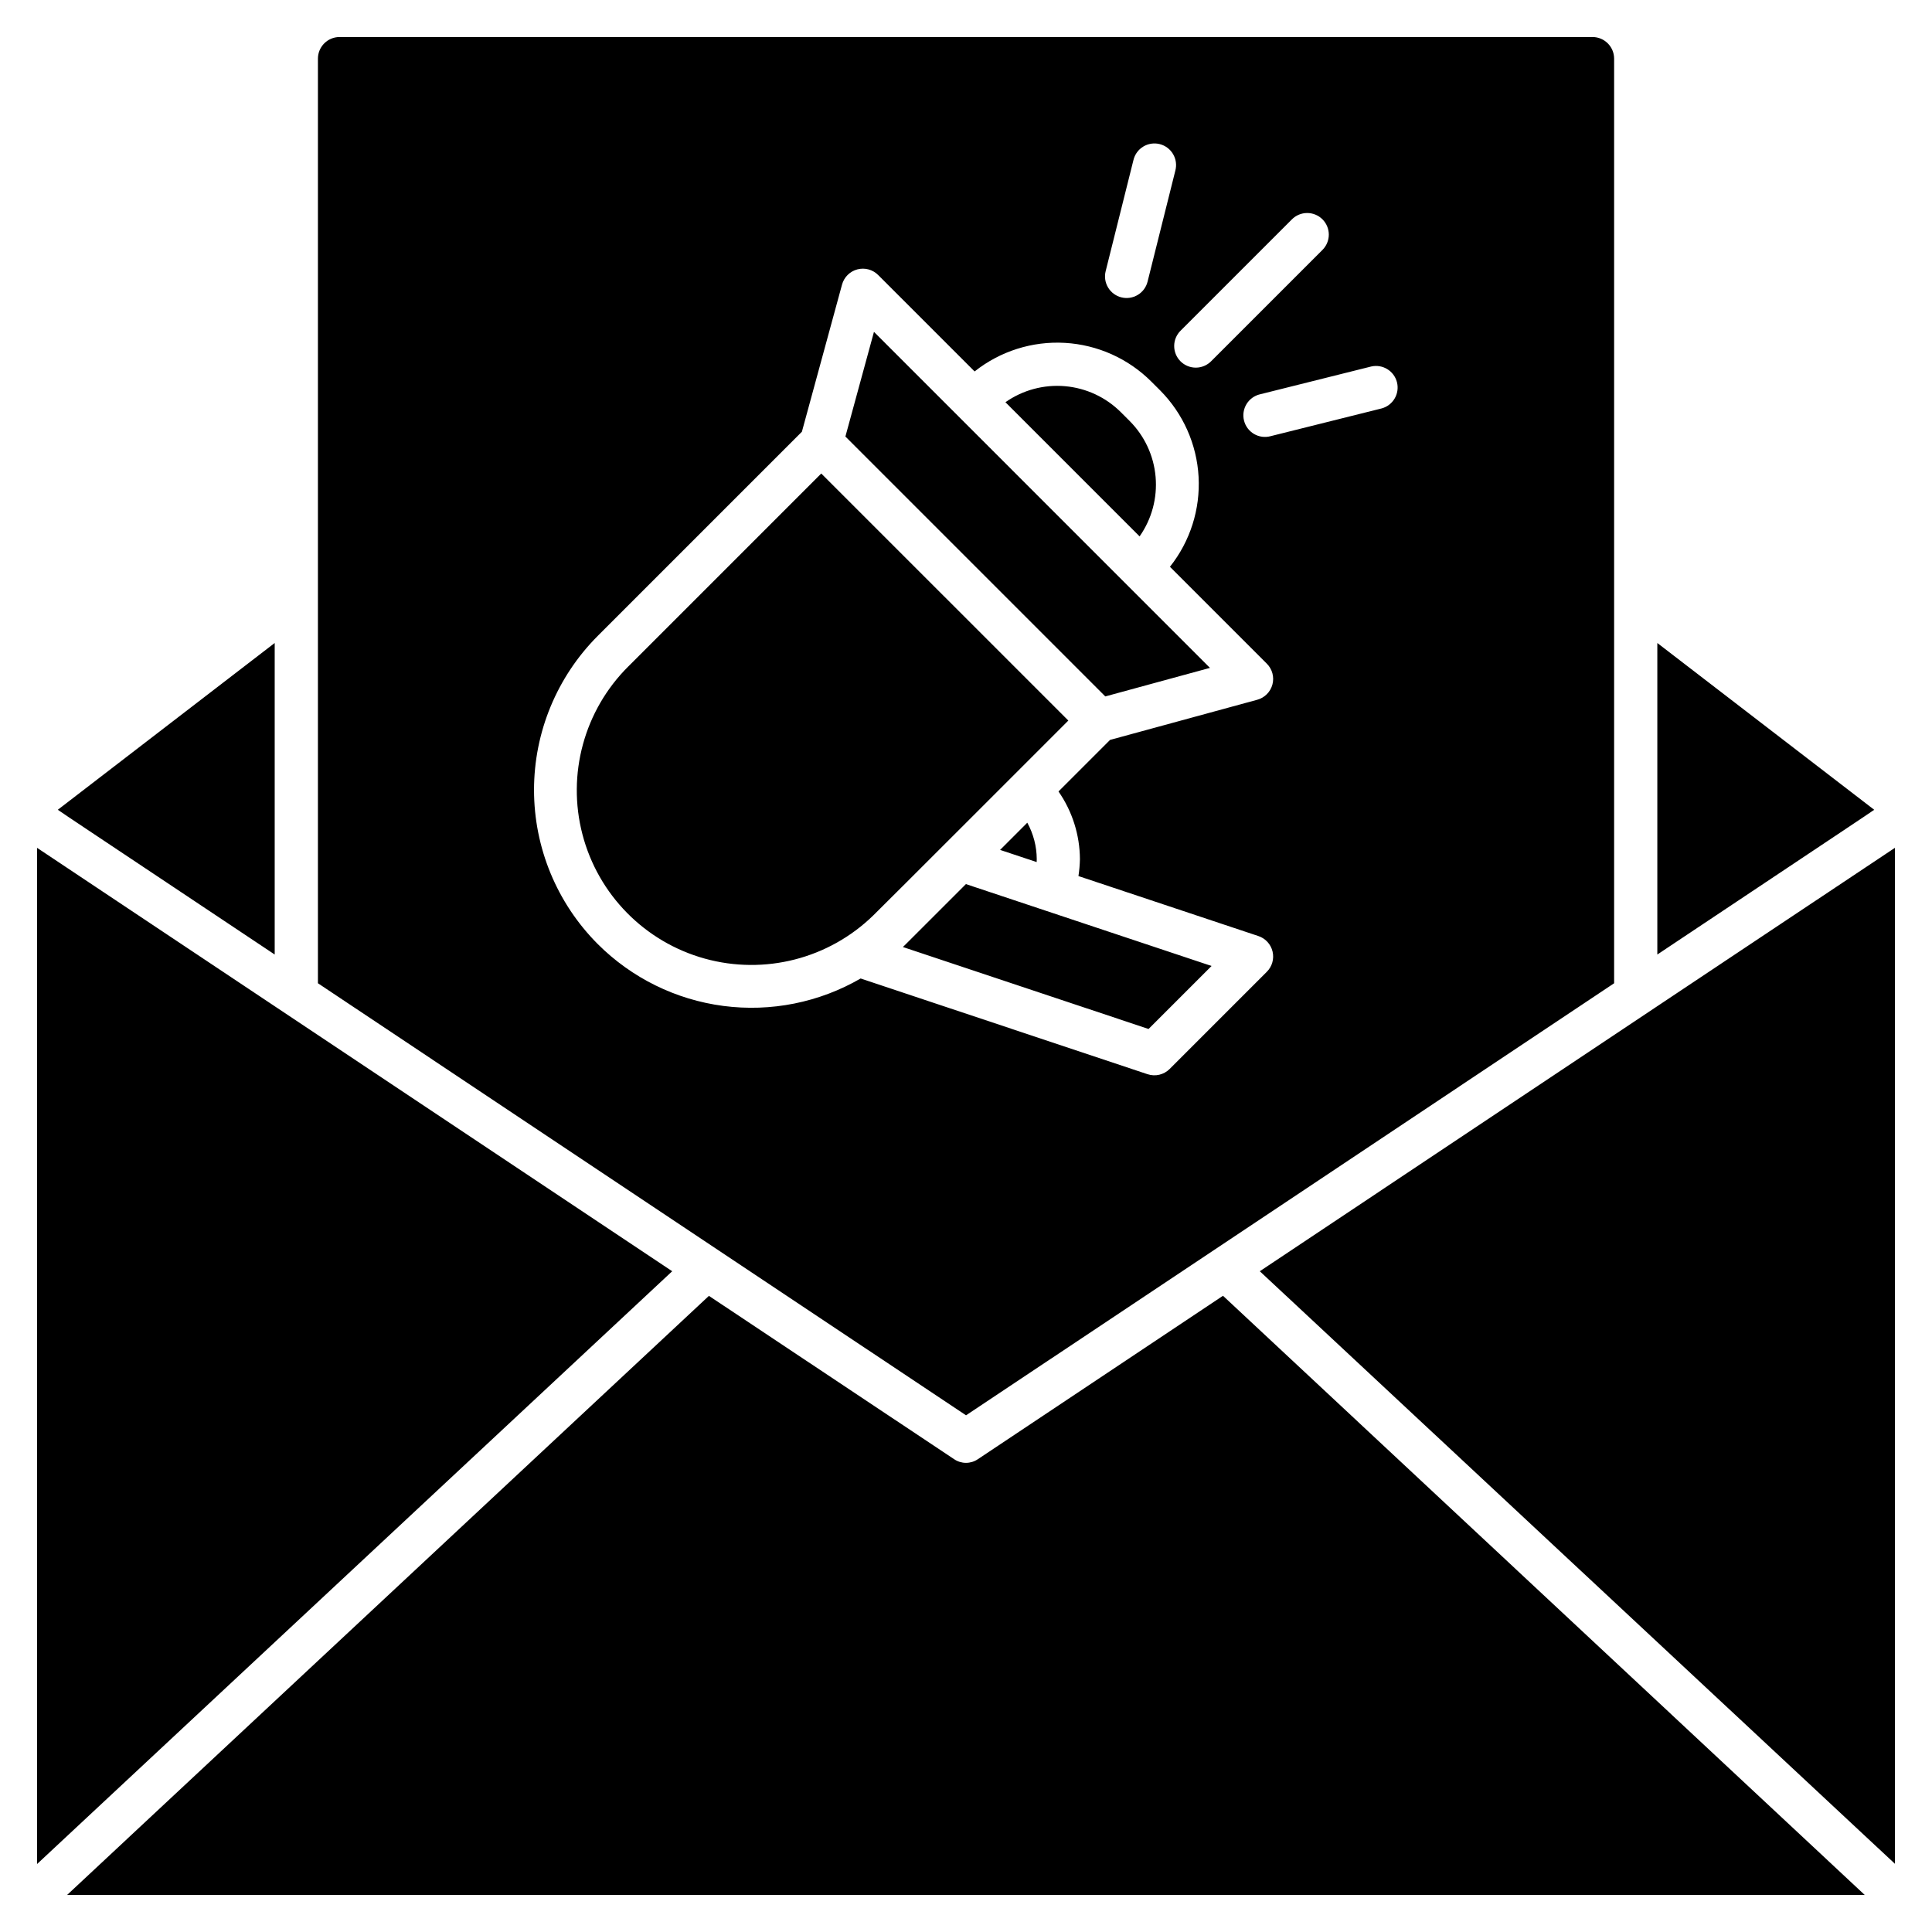 <?xml version="1.0" encoding="UTF-8"?>
<!-- Uploaded to: ICON Repo, www.svgrepo.com, Generator: ICON Repo Mixer Tools -->
<svg fill="#000000" width="800px" height="800px" version="1.1" viewBox="144 144 512 512" xmlns="http://www.w3.org/2000/svg">
 <path d="m322.14 480.89-168.32 157.1v-269.31zm145.93 6.527-64.922 43.281c-1.898 1.297-4.398 1.297-6.297 0l-64.98-43.281-170.09 158.76h476.39l-170.04-158.76zm9.789-6.527 168.32 157.04v-269.25c-25.945 17.293-38.457 25.609-168.32 112.21zm-261.06-83.93v-82.559l-57.48 44.199c5.234 3.551-2.633-1.719 57.48 38.359zm423.89-38.359-57.48-44.199v82.559c60.113-40.078 52.246-34.809 57.48-38.359zm-265.23 27.965c2.492-2.414 48.941-48.891 51.66-51.609l-65.477-65.473-51.129 51.133v-0.004c-11.691 11.621-16.32 28.582-12.152 44.531 4.168 15.949 16.504 28.477 32.387 32.891 15.883 4.41 32.914 0.043 44.711-11.469zm8.625 7.617c-0.262 0.266-0.531 0.531-0.805 0.789l65.105 21.719 16.695-16.695-65.102-21.699zm61.918-108.03 0.004-0.004c3.223-4.594 4.727-10.18 4.242-15.773-0.48-5.594-2.918-10.84-6.883-14.816l-2.324-2.32c-3.973-3.969-9.219-6.41-14.812-6.894-5.598-0.484-11.184 1.02-15.777 4.25 35.113 35.117 26.141 26.145 35.555 35.559zm18.652 34.844-89.043-89.047-7.57 27.738 68.875 68.875zm-48.41 41.027c-2.926 2.926-4.699 4.699-7.207 7.211l9.691 3.223c0.012-0.262 0.016-0.527 0.023-0.793-0.02-3.371-0.883-6.684-2.508-9.641zm-187.99 42.551v-245.04c0.008-3.156 2.566-5.715 5.723-5.723h332.06c3.156 0.008 5.715 2.566 5.723 5.723v245.04c-78.965 52.688-162.61 108.4-171.75 114.5-40.504-27.008-106.91-71.242-171.75-114.5zm279.14-163.45-29.43 7.359h-0.004c-1.5 0.34-2.801 1.273-3.606 2.586-0.805 1.309-1.051 2.891-0.676 4.383 0.371 1.496 1.328 2.773 2.656 3.555 1.328 0.777 2.914 0.988 4.398 0.582l29.434-7.356c3.004-0.82 4.805-3.891 4.051-6.914-0.754-3.019-3.789-4.883-6.824-4.195zm-50.484-9.531c-1.102 1.07-1.727 2.531-1.738 4.066s0.594 3.008 1.676 4.094c1.086 1.082 2.559 1.688 4.094 1.676 1.531-0.012 2.996-0.641 4.066-1.738l29.426-29.426v-0.004c1.09-1.07 1.707-2.531 1.715-4.059 0.008-1.527-0.598-2.996-1.676-4.074-1.082-1.082-2.547-1.684-4.078-1.68-1.527 0.008-2.988 0.625-4.059 1.719zm-15.73-8.789c1.473 0.371 3.031 0.137 4.332-0.645 1.301-0.781 2.238-2.047 2.606-3.519l7.359-29.426c0.395-1.48 0.176-3.059-0.602-4.379-0.777-1.32-2.055-2.273-3.543-2.648-1.488-0.371-3.062-0.133-4.371 0.668-1.309 0.797-2.242 2.086-2.59 3.582l-7.359 29.426c-0.371 1.473-0.137 3.035 0.645 4.336s2.051 2.242 3.523 2.606zm-138.77 171.38c8.984 8.984 20.684 14.75 33.285 16.398 12.598 1.648 25.391-0.906 36.383-7.273l76.031 25.367v-0.004c2.059 0.688 4.324 0.152 5.859-1.383l25.75-25.75c1.406-1.402 1.98-3.43 1.527-5.363-0.457-1.93-1.879-3.488-3.762-4.113l-47.684-15.895c0.227-1.477 0.355-2.965 0.391-4.457-0.031-6.426-2.012-12.688-5.676-17.965l13.664-13.664 38.996-10.637c1.973-0.535 3.508-2.078 4.031-4.051 0.527-1.977-0.043-4.078-1.488-5.519l-25.672-25.672c5.367-6.758 8.066-15.25 7.59-23.863-0.48-8.617-4.102-16.754-10.184-22.879l-2.324-2.32c-6.117-6.121-14.27-9.777-22.91-10.277-8.637-0.5-17.16 2.199-23.938 7.574l-25.562-25.559c-1.441-1.445-3.543-2.012-5.516-1.488-1.973 0.523-3.519 2.059-4.055 4.027l-10.637 38.996-54.102 54.105c-10.812 10.836-16.887 25.523-16.887 40.832 0 15.309 6.074 29.992 16.887 40.832z"/>
</svg>